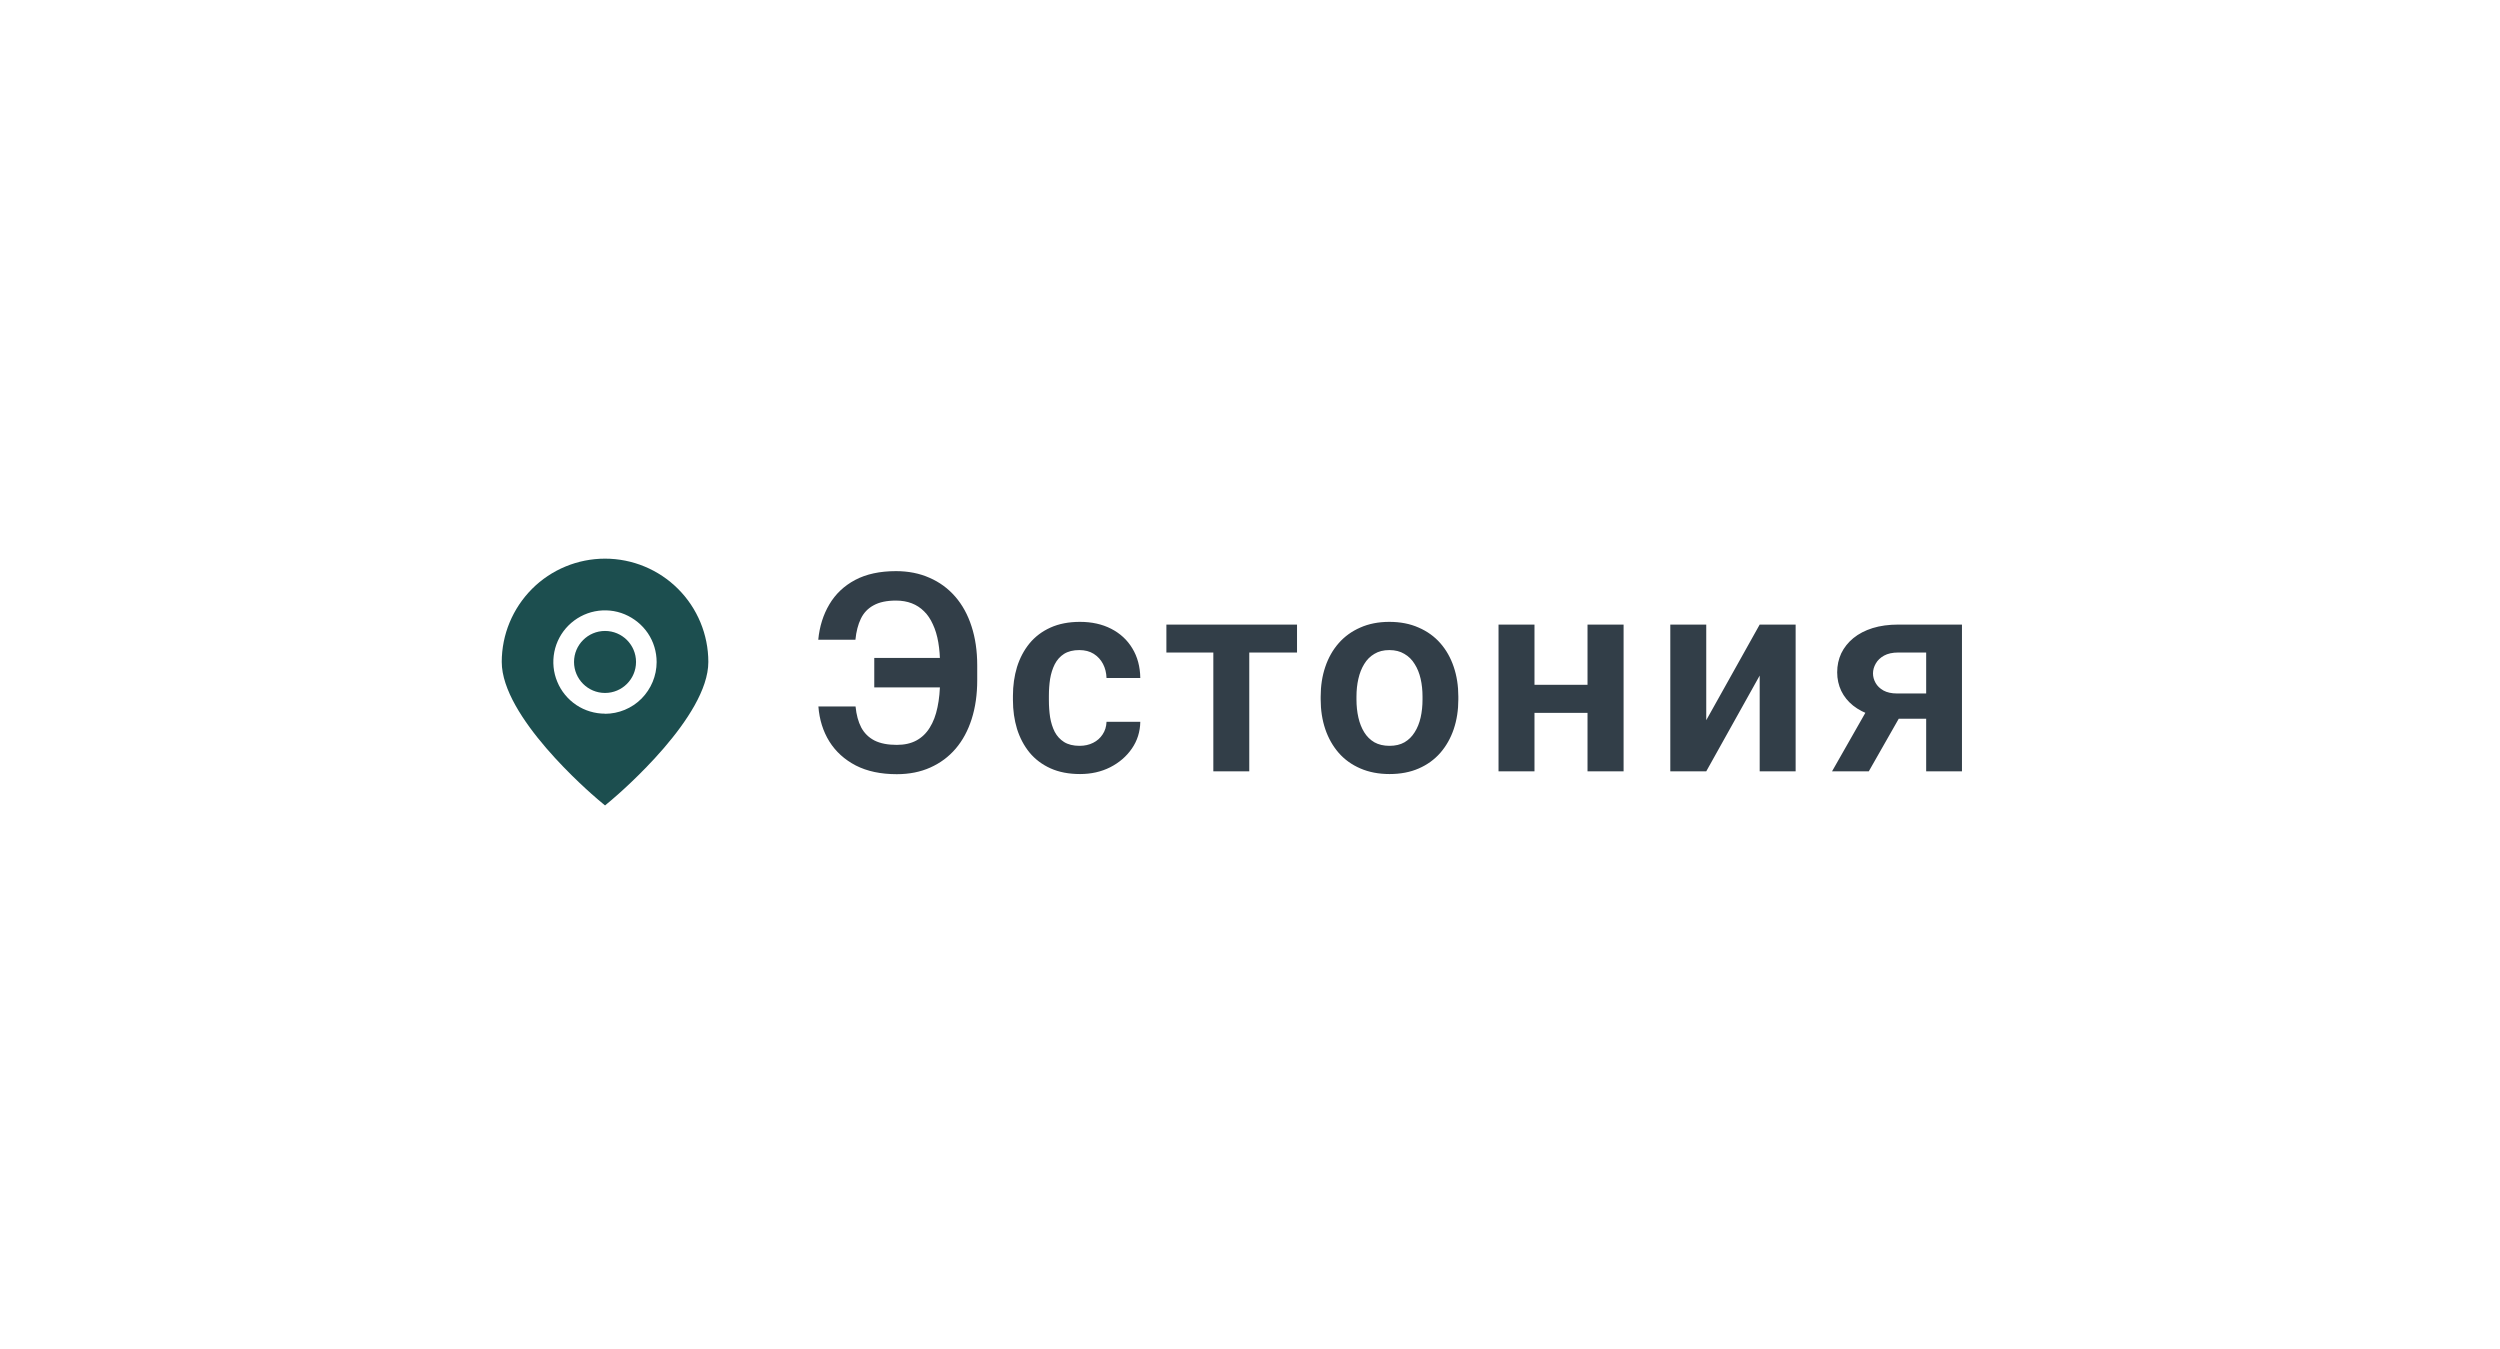 <?xml version="1.0" encoding="UTF-8"?> <svg xmlns="http://www.w3.org/2000/svg" width="126" height="68" viewBox="0 0 126 68" fill="none"><g filter="url(#filter0_d_394_2718)"><rect x="19.038" y="13.375" width="87.912" height="29.5" rx="14.75" fill="white" shape-rendering="crispEdges"></rect><path d="M30.494 21.906C29.113 21.906 27.788 22.456 26.813 23.431C25.838 24.413 25.288 25.731 25.288 27.113C25.288 29.863 29.663 33.644 30.156 34.062L30.494 34.344L30.831 34.062C31.325 33.644 35.7 29.863 35.7 27.113C35.7 25.731 35.15 24.406 34.175 23.431C33.2 22.456 31.875 21.906 30.494 21.906ZM30.494 29.719C29.981 29.719 29.475 29.569 29.044 29.281C28.619 28.994 28.281 28.587 28.088 28.113C27.888 27.637 27.838 27.113 27.938 26.606C28.038 26.1 28.288 25.637 28.65 25.275C29.013 24.913 29.475 24.663 29.981 24.562C30.488 24.462 31.013 24.512 31.488 24.712C31.963 24.913 32.369 25.244 32.656 25.669C32.944 26.1 33.094 26.6 33.094 27.119C33.094 27.806 32.819 28.469 32.331 28.962C31.844 29.45 31.181 29.725 30.488 29.725L30.494 29.719Z" fill="#1C4E4F"></path><path d="M30.494 28.675C31.356 28.675 32.056 27.975 32.056 27.112C32.056 26.25 31.356 25.55 30.494 25.55C29.631 25.55 28.931 26.25 28.931 27.112C28.931 27.975 29.631 28.675 30.494 28.675Z" fill="#1C4E4F"></path><path d="M48.254 26.91V28.394H44.063V26.91H48.254ZM41.247 29.357H43.12C43.161 29.777 43.257 30.13 43.407 30.417C43.562 30.704 43.785 30.923 44.077 31.073C44.369 31.219 44.742 31.292 45.198 31.292C45.581 31.292 45.909 31.219 46.182 31.073C46.46 30.923 46.686 30.706 46.859 30.424C47.037 30.141 47.167 29.799 47.249 29.398C47.335 28.997 47.379 28.542 47.379 28.031V27.273C47.379 26.849 47.349 26.466 47.29 26.124C47.231 25.778 47.139 25.475 47.016 25.215C46.898 24.951 46.75 24.732 46.572 24.559C46.394 24.381 46.187 24.246 45.95 24.155C45.713 24.064 45.449 24.019 45.157 24.019C44.692 24.019 44.316 24.098 44.029 24.258C43.742 24.413 43.528 24.638 43.386 24.935C43.245 25.226 43.154 25.579 43.113 25.994H41.24C41.304 25.324 41.491 24.73 41.8 24.21C42.11 23.686 42.543 23.276 43.099 22.98C43.66 22.683 44.346 22.535 45.157 22.535C45.781 22.535 46.344 22.647 46.846 22.87C47.351 23.089 47.784 23.406 48.144 23.82C48.504 24.235 48.778 24.734 48.965 25.317C49.156 25.901 49.252 26.557 49.252 27.286V28.031C49.252 28.756 49.158 29.41 48.971 29.993C48.785 30.576 48.516 31.073 48.165 31.483C47.814 31.894 47.388 32.21 46.886 32.434C46.39 32.657 45.827 32.769 45.198 32.769C44.391 32.769 43.703 32.623 43.133 32.331C42.564 32.035 42.12 31.631 41.8 31.121C41.481 30.606 41.297 30.018 41.247 29.357ZM54.409 31.34C54.664 31.34 54.892 31.29 55.092 31.189C55.293 31.089 55.452 30.948 55.571 30.766C55.694 30.583 55.76 30.371 55.769 30.13H57.471C57.462 30.631 57.321 31.08 57.047 31.477C56.774 31.873 56.409 32.188 55.954 32.42C55.502 32.648 54.997 32.762 54.436 32.762C53.866 32.762 53.37 32.666 52.946 32.475C52.522 32.283 52.169 32.017 51.886 31.675C51.608 31.333 51.399 30.936 51.257 30.485C51.121 30.034 51.052 29.551 51.052 29.036V28.817C51.052 28.302 51.121 27.819 51.257 27.368C51.399 26.917 51.608 26.52 51.886 26.179C52.169 25.837 52.522 25.57 52.946 25.379C53.37 25.188 53.864 25.092 54.429 25.092C55.026 25.092 55.55 25.208 56.002 25.44C56.457 25.673 56.813 26.001 57.068 26.425C57.328 26.849 57.462 27.348 57.471 27.922H55.769C55.76 27.658 55.701 27.421 55.591 27.211C55.482 27.001 55.327 26.833 55.127 26.705C54.926 26.578 54.682 26.514 54.395 26.514C54.09 26.514 53.834 26.578 53.629 26.705C53.429 26.833 53.272 27.008 53.158 27.231C53.048 27.45 52.971 27.696 52.925 27.97C52.884 28.239 52.864 28.521 52.864 28.817V29.036C52.864 29.337 52.884 29.624 52.925 29.898C52.971 30.171 53.048 30.417 53.158 30.636C53.272 30.85 53.429 31.021 53.629 31.148C53.834 31.276 54.094 31.34 54.409 31.34ZM62.963 25.229V32.625H61.152V25.229H62.963ZM65.37 25.229V26.637H58.786V25.229H65.37ZM66.562 29.002V28.858C66.562 28.316 66.639 27.817 66.794 27.361C66.949 26.901 67.175 26.502 67.471 26.165C67.767 25.828 68.129 25.566 68.558 25.379C68.986 25.188 69.474 25.092 70.021 25.092C70.577 25.092 71.069 25.188 71.497 25.379C71.93 25.566 72.295 25.828 72.591 26.165C72.887 26.502 73.113 26.901 73.268 27.361C73.423 27.817 73.5 28.316 73.5 28.858V29.002C73.5 29.54 73.423 30.039 73.268 30.499C73.113 30.955 72.887 31.354 72.591 31.695C72.295 32.033 71.932 32.295 71.504 32.481C71.076 32.668 70.586 32.762 70.034 32.762C69.487 32.762 68.998 32.668 68.565 32.481C68.132 32.295 67.767 32.033 67.471 31.695C67.175 31.354 66.949 30.955 66.794 30.499C66.639 30.039 66.562 29.54 66.562 29.002ZM68.366 28.858V29.002C68.366 29.326 68.398 29.629 68.462 29.911C68.526 30.194 68.624 30.442 68.756 30.656C68.888 30.87 69.059 31.039 69.269 31.162C69.483 31.281 69.738 31.34 70.034 31.34C70.326 31.34 70.577 31.281 70.786 31.162C70.996 31.039 71.167 30.87 71.299 30.656C71.436 30.442 71.536 30.194 71.6 29.911C71.664 29.629 71.695 29.326 71.695 29.002V28.858C71.695 28.539 71.664 28.241 71.6 27.963C71.536 27.68 71.436 27.432 71.299 27.218C71.167 26.999 70.994 26.828 70.779 26.705C70.57 26.578 70.317 26.514 70.021 26.514C69.729 26.514 69.478 26.578 69.269 26.705C69.059 26.828 68.888 26.999 68.756 27.218C68.624 27.432 68.526 27.68 68.462 27.963C68.398 28.241 68.366 28.539 68.366 28.858ZM80.564 28.264V29.679H76.77V28.264H80.564ZM77.338 25.229V32.625H75.526V25.229H77.338ZM81.829 25.229V32.625H80.011V25.229H81.829ZM85.995 30.048L88.688 25.229H90.5V32.625H88.688V27.799L85.995 32.625H84.183V25.229H85.995V30.048ZM94.413 28.975H96.265L94.187 32.625H92.335L94.413 28.975ZM95.671 25.229H98.883V32.625H97.079V26.637H95.671C95.383 26.637 95.144 26.689 94.953 26.794C94.766 26.899 94.627 27.033 94.536 27.197C94.445 27.357 94.399 27.521 94.399 27.689C94.399 27.854 94.442 28.013 94.529 28.168C94.615 28.323 94.748 28.451 94.925 28.551C95.108 28.651 95.335 28.701 95.609 28.701H97.721V29.973H95.609C95.139 29.973 94.718 29.916 94.344 29.802C93.975 29.683 93.658 29.519 93.394 29.31C93.134 29.1 92.936 28.854 92.799 28.571C92.663 28.284 92.594 27.972 92.594 27.635C92.594 27.288 92.663 26.969 92.799 26.678C92.941 26.386 93.143 26.131 93.408 25.912C93.677 25.693 94 25.525 94.379 25.406C94.761 25.288 95.192 25.229 95.671 25.229Z" fill="#323E48"></path></g><defs><filter id="filter0_d_394_2718" x="0.288" y="0.875" width="125.413" height="67" filterUnits="userSpaceOnUse" color-interpolation-filters="sRGB"><feFlood flood-opacity="0" result="BackgroundImageFix"></feFlood><feColorMatrix in="SourceAlpha" type="matrix" values="0 0 0 0 0 0 0 0 0 0 0 0 0 0 0 0 0 0 127 0" result="hardAlpha"></feColorMatrix><feOffset dy="6.25"></feOffset><feGaussianBlur stdDeviation="9.375"></feGaussianBlur><feComposite in2="hardAlpha" operator="out"></feComposite><feColorMatrix type="matrix" values="0 0 0 0 0.837 0 0 0 0 0.837 0 0 0 0 0.837 0 0 0 0.55 0"></feColorMatrix><feBlend mode="multiply" in2="BackgroundImageFix" result="effect1_dropShadow_394_2718"></feBlend><feBlend mode="normal" in="SourceGraphic" in2="effect1_dropShadow_394_2718" result="shape"></feBlend></filter></defs></svg> 